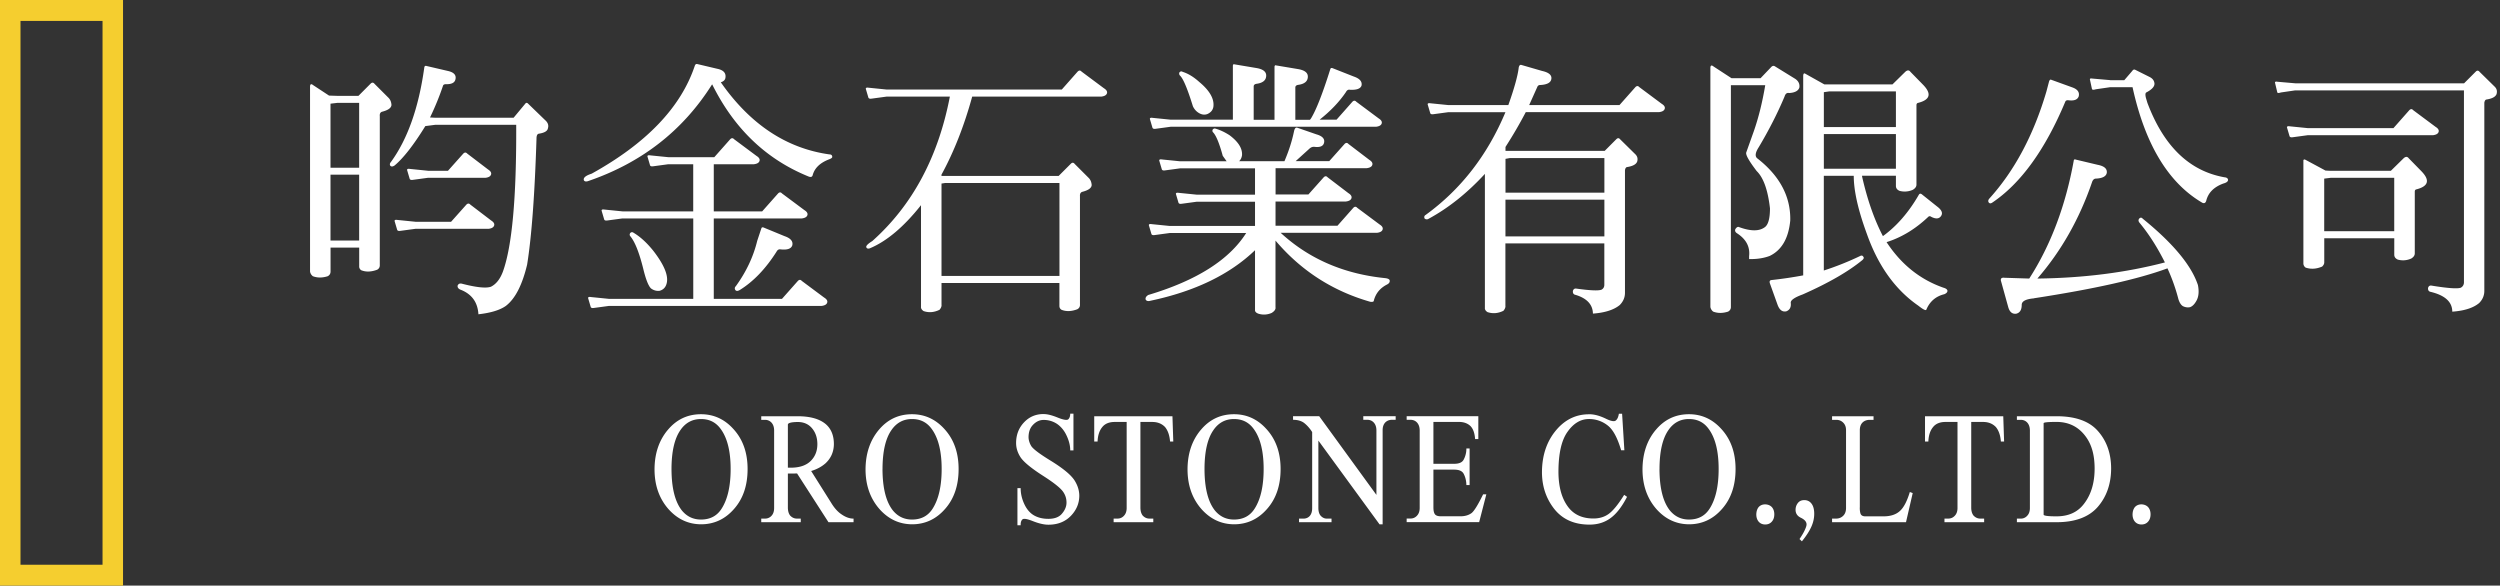 <?xml version="1.0" encoding="UTF-8"?>
<svg xmlns="http://www.w3.org/2000/svg" width="508" height="119" fill="none" viewBox="0 0 508 119">
  <rect x="0" y="0" width="508" height="119" fill="#333333" stroke="none"/>
  <g clip-path="url(#a)">
    <path fill="#F5CE2F" d="M25 119V0H0v119h25ZM4.165 4.258h16.67v110.494H4.165V4.258Z"></path>
  </g>
  <path fill="#fff" d="M67.168 55.174c0 .423-.189.737-.575.953-1.096.35-2.102.35-3.018 0a1.478 1.478 0 0 1-.575-.953v-37.61c.027-.494.242-.583.638-.26l3.224 2.12 1.69.054h4.284l2.48-2.488c.287-.279.547-.26.799.054l2.748 2.748c.422.386.647.898.683 1.536-.036.602-.665 1.06-1.905 1.375-.35.107-.512.404-.467.898v30.2c.027.457-.143.79-.53 1.005-1.203.458-2.281.494-3.233.108a.882.882 0 0 1-.422-.79v-3.81h-5.821v4.87-.01Zm5.812-21.1V20.906h-4.447l-1.374.162v13.015h5.82v-.009Zm0 14.804V35.494h-5.821v13.384h5.82Zm7.15-15.226c-.315.216-.584.234-.8.054-.17-.242-.144-.512.108-.79 3.386-4.653 5.641-11.03 6.773-19.151.036-.315.18-.44.422-.368l4.545 1.06c1.096.287 1.554.826 1.375 1.643-.144.71-.79 1.042-1.95 1.006-.314 0-.512.108-.584.315a54.642 54.642 0 0 1-2.64 6.45l1.06.053h15.926l2.371-2.856c.18-.243.386-.225.638.054l3.386 3.278c.566.494.764 1.042.584 1.644-.081.566-.674.934-1.796 1.114-.36.036-.53.368-.53 1.006-.36 11.354-.989 19.887-1.905 25.6-.988 4.16-2.434 6.962-4.338 8.408-1.204.844-3.054 1.41-5.56 1.689-.144-2.47-1.375-4.141-3.701-5.022-.387-.18-.566-.44-.53-.79.143-.35.404-.494.8-.422 2.963.772 4.948.988 5.973.637 1.059-.53 1.868-1.554 2.434-3.072 1.868-5.147 2.766-15.09 2.704-29.83H88.439l-2.012.26c-2.399 3.88-4.492 6.557-6.288 8.04l-.01-.01Zm4.275 11.417h7.25l3.116-3.494c.288-.279.548-.279.8 0L99.8 44.8c.557.35.755.727.575 1.113-.143.315-.512.512-1.105.584H84.406l-3.117.422c-.314.036-.512-.035-.583-.215l-.53-1.797c0-.215.188-.278.584-.215l3.646.368v.009Zm2.542-10.366h4.078l3.117-3.494c.288-.279.548-.279.8 0l4.23 3.225c.558.35.755.727.576 1.114-.144.314-.512.512-1.105.583H86.947l-3.117.423c-.314.035-.511-.036-.583-.216l-.53-1.797c0-.215.188-.278.584-.215l3.646.368v.01Zm57.714-17.506c-5.92 9.377-14.336 15.917-25.232 19.626-.422.108-.683.036-.791-.215-.143-.494.386-.934 1.59-1.32 11.138-6.172 18.118-13.465 20.947-21.9.108-.315.279-.44.53-.368l4.025.952c1.23.251 1.796.826 1.688 1.742-.036.495-.359.827-.952 1.007 5.956 8.533 13.312 13.42 22.052 14.65.36 0 .548.144.584.422.072.216-.144.404-.638.584-1.841.71-2.946 1.779-3.332 3.225-.108.386-.422.458-.952.215-8.534-3.494-15.019-9.71-19.465-18.674l-.045.053h-.009Zm-3.8 27.19h-14.39l-3.126.422c-.314.036-.512-.036-.575-.216l-.53-1.796c0-.216.189-.279.575-.216l3.656.368h14.39v-9.575h-5.075l-3.126.422c-.314.036-.512-.036-.575-.215l-.53-1.797c0-.215.189-.278.575-.215l3.656.368h9.36l3.233-3.647c.279-.278.539-.278.791 0l4.545 3.386c.566.35.764.728.584 1.114-.144.315-.512.512-1.114.584h-8.147v9.575h9.836l3.234-3.646c.278-.279.547-.279.79 0l4.545 3.386c.566.35.764.728.584 1.114-.144.314-.512.512-1.114.584h-17.875v16.339h13.86l3.234-3.647c.278-.279.548-.279.79 0l4.545 3.386c.566.35.764.719.584 1.114-.144.315-.512.512-1.114.584h-43.206l-3.126.422c-.314.036-.512-.036-.574-.215l-.53-1.797c0-.215.188-.287.574-.215l3.656.368h17.139v-16.34h-.009Zm-12.8 2.964c.215-.216.44-.225.683-.054 1.41.844 2.766 2.102 4.078 3.755 2.245 2.928 3.117 5.165 2.587 6.719-.216.673-.665 1.114-1.375 1.32-.637.072-1.212-.09-1.742-.476-.53-.494-1.06-1.832-1.59-4.024-.818-3.279-1.689-5.48-2.641-6.611-.144-.18-.144-.387 0-.638v.009Zm26.651-.952c.072-.216.225-.26.467-.162l4.231 1.743c1.24.422 1.761 1.042 1.59 1.85-.216.71-.997.988-2.372.845-.359-.072-.637.09-.844.476-2.219 3.494-4.716 6.08-7.464 7.778-.423.243-.719.243-.899 0-.179-.278-.143-.547.108-.79 2.12-2.928 3.557-5.991 4.339-9.207l.844-2.542v.009Zm36.613 15.603c0 .314-.144.637-.422.952-1.096.53-2.165.62-3.225.26-.386-.251-.566-.548-.53-.898V41.692c-3.494 4.41-6.971 7.339-10.42 8.776-.359.108-.584.036-.692-.216-.107-.278.297-.7 1.213-1.266 8.147-7.267 13.393-17.05 15.764-29.355h-12.854l-3.116.422c-.315.036-.512-.036-.584-.216l-.53-1.796c0-.216.188-.279.584-.216l3.646.369h35.598l3.225-3.647c.287-.279.548-.279.79 0l4.546 3.386c.566.35.763.728.584 1.114-.144.314-.512.512-1.114.584H197.55c-1.626 5.92-3.701 11.21-6.243 15.863v.26h23.804l2.488-2.488c.287-.278.548-.26.79.054l2.749 2.749c.422.386.656.898.691 1.536-.035.602-.664 1.06-1.904 1.374-.35.108-.512.404-.476.898v21.954c.036.458-.144.79-.53 1.006-1.204.458-2.272.494-3.225.108-.287-.18-.422-.44-.422-.79V57.5h-23.956V62h.009Zm23.956-5.929V37.192h-23.274l-.691.108v18.773h23.965Zm43.915 6.45c0 .386-.26.736-.79 1.06a3.778 3.778 0 0 1-2.695.161c-.494-.18-.727-.44-.691-.79V50.845c-5.147 4.94-12.217 8.354-21.208 10.258-.494.144-.836.072-1.006-.215-.108-.35.072-.674.53-.952 9.8-2.928 16.429-7.123 19.887-12.585h-15.549l-3.117.422c-.314.036-.512-.036-.584-.215l-.529-1.797c0-.215.188-.278.583-.215l3.647.368h17.346v-4.922h-11.848l-3.117.422c-.315.036-.512-.036-.584-.216l-.53-1.796c0-.216.188-.279.584-.216l3.647.368h11.848V34.21h-15.235l-3.117.422c-.314.036-.512-.036-.584-.216l-.53-1.796c0-.216.189-.279.584-.216l3.647.369h9.468l-.791-1.114c-.673-2.47-1.311-4.033-1.904-4.707-.18-.144-.234-.333-.162-.584.18-.242.387-.314.638-.216.88.252 1.815.692 2.803 1.32 1.796 1.34 2.641 2.696 2.542 4.07-.072.494-.261.898-.584 1.213h9.207c.916-2.147 1.563-4.195 1.958-6.136.144-.601.386-.808.737-.637l3.808 1.32c1.231.35 1.743.934 1.536 1.743-.179.673-.835.934-1.958.79-.386-.036-.736.108-1.06.422l-2.748 2.489h6.826l3.117-3.495c.279-.278.548-.278.791 0l4.23 3.225c.566.35.755.728.584 1.114-.143.314-.512.512-1.114.584h-18.513v5.345h6.666l3.116-3.495c.279-.278.548-.278.791 0L274 39.25c.566.35.754.728.584 1.114-.144.314-.512.512-1.114.584h-14.283v4.922h12.585l3.225-3.647c.278-.278.548-.278.79 0l4.545 3.387c.566.35.755.727.584 1.113-.143.315-.512.512-1.114.584h-19.573c5.749 5.291 12.819 8.354 21.208 9.207.638.072.952.252.952.53.036.315-.161.584-.583.79-1.375.71-2.255 1.78-2.641 3.226 0 .242-.243.332-.737.26-7.653-2.192-14.067-6.324-19.249-12.432v13.59l.017.046Zm7.034-38.239.161-.215c1.06-1.725 2.363-5.058 3.917-9.998.072-.243.224-.314.476-.216l4.285 1.69c1.239.421 1.76 1.041 1.59 1.85-.216.637-1.007.916-2.381.844-.314-.072-.584.09-.79.476-1.339 1.976-3.117 3.844-5.345 5.605h3.44l3.225-3.647c.279-.278.548-.278.791 0l4.545 3.387c.566.35.754.727.584 1.113-.144.315-.512.512-1.114.584h-41.733l-3.117.422c-.314.036-.512-.035-.584-.215l-.53-1.797c0-.215.189-.278.584-.215l3.647.368h12.638V13.334c.036-.242.144-.332.315-.26l4.392.736c1.375.216 2.066.728 2.066 1.536 0 .953-.665 1.518-2.012 1.69-.35.071-.53.25-.53.53v6.772h4.231V13.55c.036-.243.144-.332.314-.26l4.393.736c1.374.216 2.066.728 2.066 1.536 0 .952-.665 1.518-2.012 1.689-.351.072-.53.251-.53.53v6.557h2.964l.054-.054Zm-26.606-9.521c.215-.279.44-.333.691-.162 1.123.35 2.255 1.042 3.387 2.066 2.119 1.76 3.063 3.44 2.856 5.021-.108.674-.512 1.168-1.213 1.482-.566.216-1.149.144-1.742-.215-.53-.315-.934-.773-1.213-1.375-1.087-3.52-1.958-5.587-2.587-6.189a.604.604 0 0 1-.162-.637l-.017.009Zm66.282 47.445c0 .314-.144.638-.422.952-1.096.53-2.165.62-3.225.26-.395-.25-.566-.547-.53-.898v-27.19c-3.638 3.953-7.501 7.015-11.588 9.207-.278.072-.512.018-.682-.161-.108-.315-.036-.548.215-.692 7.159-5.183 12.567-12.144 16.232-20.893h-11.579l-3.126.422c-.314.036-.512-.036-.575-.216l-.53-1.796c0-.216.189-.279.575-.216l3.656.368h12.163c1.23-3.458 1.931-6.009 2.119-7.67.108-.423.297-.585.575-.477l4.186 1.213c1.401.314 2.021.88 1.851 1.689-.144.71-.899 1.095-2.273 1.167-.287 0-.476.144-.584.422l-1.635 3.647h18.352l3.233-3.646c.279-.279.539-.279.791 0l4.545 3.386c.566.35.764.728.584 1.114-.144.314-.512.512-1.114.584h-27.082a91.5 91.5 0 0 1-4.123 7.078v.8h20.156l2.372-2.381c.287-.279.548-.26.799.054l3.009 2.964c.459.422.602.934.423 1.536-.216.566-.899.934-2.057 1.114-.216.036-.36.251-.423.638v24.908c0 .952-.359 1.779-1.059 2.488-1.204.989-3.019 1.563-5.453 1.743-.036-1.832-1.213-3.108-3.539-3.809-.395-.072-.566-.332-.53-.79.108-.386.35-.548.737-.476 2.775.386 4.473.458 5.075.215.386-.215.575-.547.575-1.006v-8.407h-20.103v12.746l.009.009Zm20.103-23.058v-7.034h-19.196l-.898.162v6.872h20.103-.009Zm0 8.883v-7.455h-20.103v7.455h20.103Zm25.708 14.337c0 .422-.189.736-.575.952-1.096.35-2.102.35-3.018 0a1.498 1.498 0 0 1-.575-.952V13.765c.027-.494.242-.584.638-.26l3.646 2.38h5.92l2.219-2.326c.251-.216.494-.225.736-.054l4.123 2.542c.638.458.907 1.042.8 1.742-.216.674-.908 1.042-2.066 1.114-.458-.107-.773.144-.952.737-1.411 3.35-3.153 6.773-5.228 10.258-.71 1.096-.818 1.85-.315 2.272 4.581 3.567 6.818 7.78 6.71 12.639-.35 3.629-1.742 6.027-4.177 7.195-1.203.458-2.596.674-4.185.638v-.584c.215-1.868-.575-3.404-2.372-4.6-.422-.242-.566-.547-.422-.898.242-.386.494-.53.737-.422 2.29.845 3.997.88 5.129.108.781-.458 1.167-1.76 1.167-3.916-.422-3.701-1.32-6.225-2.694-7.563-1.59-2.085-2.3-3.351-2.12-3.81l1.527-4.284c.952-2.712 1.733-5.838 2.326-9.36h-6.979V62.38v-.01Zm43.161-3.917c.53.144.808.35.844.638 0 .279-.215.512-.638.692-1.724.422-2.946 1.464-3.646 3.117-.081.278-.62.018-1.644-.79-4.689-3.243-8.183-8.13-10.474-14.651-1.761-4.797-2.641-8.704-2.641-11.74h-6.081v19.25a59.486 59.486 0 0 0 7.303-2.911c.314-.18.539-.162.682.054.216.215.162.458-.152.736-2.83 2.327-6.863 4.653-12.118 6.98-1.652.602-2.47 1.167-2.434 1.688.108.88-.189 1.465-.898 1.743-.818.18-1.41-.287-1.797-1.374l-1.536-4.285c-.143-.422-.036-.656.315-.692a86.894 86.894 0 0 0 6.449-.952V15.508c0-.53.144-.7.422-.53l3.863 2.165h13.86l2.587-2.542c.422-.387.781-.387 1.06 0l2.542 2.596c1.796 1.832 1.482 3.063-.952 3.7-.243.036-.369.198-.369.477v16.132c0 .422-.251.773-.736 1.06a4.014 4.014 0 0 1-2.704.216c-.494-.216-.736-.548-.736-1.006V35.71h-6.872v.161c1.06 4.69 2.47 8.731 4.231 12.109 2.82-2.04 5.254-4.85 7.302-8.408.144-.242.333-.278.584-.108l3.117 2.489c.952.71 1.222 1.356.8 1.958-.396.566-1.042.62-1.958.161-.243-.18-.459-.18-.638 0-2.605 2.47-5.426 4.177-8.462 5.13 2.964 4.518 6.809 7.599 11.534 9.251h-.009ZM370.607 25.82h14.642v-7.25h-13.537l-1.105.162v7.087Zm0 8.461h14.642v-7.033h-14.642v7.033Zm45.757-17.714c.108-.314.252-.44.422-.368l4.393 1.59c1.015.386 1.419.988 1.212 1.797-.242.673-.934.934-2.057.79-.314-.036-.53.036-.637.216-4.096 9.8-9.046 16.662-14.866 20.579-.315.215-.566.197-.737-.054-.144-.243-.09-.512.162-.79 5.102-5.642 8.973-12.89 11.578-21.738l.53-2.012v-.01Zm-3.072 44.06c-1.653.144-2.479.584-2.479 1.32 0 1.024-.377 1.617-1.114 1.797-.808.108-1.356-.35-1.635-1.374l-1.482-5.345c-.081-.458.171-.656.737-.584l5.021.162c4.375-6.8 7.384-14.795 9.045-23.957.027-.242.171-.314.423-.215l4.446 1.06c1.302.251 1.922.772 1.85 1.59-.107.736-.844 1.15-2.218 1.212-.315 0-.566.198-.737.584-2.569 7.545-6.288 14.12-11.156 19.726 9.306-.108 17.947-1.195 25.914-3.279-1.554-3.099-3.278-5.803-5.183-8.093-.215-.279-.233-.548-.053-.79.251-.28.494-.28.736 0 6.135 4.967 9.881 9.467 11.21 13.482.252 1.267.162 2.309-.26 3.117-.395.737-.836 1.195-1.33 1.374-.494.108-.988.036-1.482-.215-.386-.252-.682-.728-.898-1.428a37.452 37.452 0 0 0-2.219-6.243c-5.919 2.191-14.973 4.212-27.136 6.08v.019Zm15.504-44.329h2.856l1.635-1.904c.18-.279.404-.333.692-.162l2.749 1.374c.664.315 1.015.773 1.06 1.375.026.601-.512 1.203-1.644 1.796-.216.108-.243.458-.108 1.06l.314 1.06c3.315 8.812 8.534 13.86 15.657 15.127.458.036.709.215.736.53 0 .314-.314.566-.952.736-1.94.71-3.099 1.887-3.494 3.54-.144.422-.404.547-.79.368-6.917-4.051-11.633-11.884-14.175-23.48h-4.545l-2.91.422c-.458.143-.719.125-.791-.054l-.422-1.959c0-.18.171-.224.53-.161l3.593.314.009.018Zm37.618.638h34.278l2.38-2.38c.279-.279.548-.26.791.054l3.018 2.964c.458.422.593.934.422 1.536-.216.566-.898.934-2.066 1.114-.216.035-.35.251-.422.637V59.1c0 .952-.351 1.779-1.06 2.488-1.195.988-3.018 1.572-5.453 1.743 0-1.976-1.464-3.315-4.392-4.024-.386-.072-.566-.333-.53-.79.108-.387.35-.549.737-.477 3.242.53 5.218.674 5.919.422.386-.215.602-.548.638-1.006V18.364h-34.278l-2.91.422c-.422.144-.674.144-.736 0l-.477-2.012c0-.18.18-.224.53-.161l3.593.314.018.009Zm2.533 9.1h17.4l3.224-3.648c.288-.278.539-.278.791 0l4.545 3.387c.566.35.764.727.584 1.114-.144.314-.512.512-1.114.584h-25.439l-3.116.422c-.315.036-.512-.036-.584-.216l-.53-1.796c0-.216.188-.279.584-.216l3.646.368h.009Zm3.333 27.342c0 .252-.144.512-.422.79-1.168.495-2.273.566-3.333.216-.242-.144-.404-.386-.476-.736v-21.1c.072-.144.189-.18.368-.108l4.123 2.218 1.06.054h12.217l2.587-2.542c.422-.386.772-.386 1.06 0l2.542 2.596c1.796 1.833 1.482 3.063-.953 3.701-.242.036-.368.198-.368.476v12.54c0 .422-.251.772-.736 1.06-.89.386-1.779.458-2.695.215-.494-.215-.737-.548-.737-1.006V48.42h-14.228v4.976l-.009-.018Zm14.228-6.404V36.132H473.6l-1.32.161v10.68h14.228ZM135.674 87.388c1.779-2.145 4.037-3.217 6.768-3.217 2.593 0 4.794 1.01 6.604 3.027 1.905 2.088 2.864 4.794 2.864 8.106 0 3.311-.896 5.979-2.693 8.048-1.829 2.126-4.088 3.185-6.775 3.185-2.573-.018-4.762-1.034-6.578-3.052-1.912-2.164-2.864-4.87-2.864-8.13.013-3.186.902-5.848 2.668-7.967h.006Zm.776 7.972c.013 3.873.738 6.68 2.157 8.427 1.003 1.186 2.284 1.785 3.835 1.785 1.88 0 3.287-.757 4.226-2.27 1.199-1.905 1.798-4.573 1.798-7.998 0-3.671-.7-6.428-2.113-8.263-.959-1.262-2.258-1.892-3.911-1.892-1.759 0-3.166.757-4.194 2.27-1.199 1.729-1.798 4.378-1.798 7.942Zm20.853-7.94c-.012-.663-.202-1.186-.555-1.565a1.739 1.739 0 0 0-1.287-.542h-.775v-.732h7.405c2.573 0 4.484.549 5.752 1.646 1.072.953 1.602 2.296 1.602 4.024-.019 1.565-.593 2.877-1.728 3.917-.795.688-1.754 1.199-2.889 1.54l4.081 6.484c.643 1.066 1.356 1.848 2.132 2.352.807.555 1.608.839 2.403.839v.732h-5.096l-6.384-9.915c-.441.019-.857.025-1.261.025h-.606v6.995c.019.662.177 1.186.486 1.564.391.397.833.593 1.331.593h.801v.732h-8.029v-.732h.775a1.72 1.72 0 0 0 1.331-.593c.341-.378.511-.902.511-1.564v-15.8Zm2.794 7.613h.606c1.842 0 3.229-.499 4.15-1.483.827-.883 1.237-1.98 1.237-3.292 0-1.312-.366-2.378-1.092-3.242-.712-.845-1.684-1.268-2.907-1.268-1.325.019-1.994.202-1.994.542v8.749-.006Zm18.45-7.645c1.779-2.145 4.037-3.217 6.774-3.217 2.586 0 4.788 1.01 6.604 3.027 1.905 2.088 2.864 4.794 2.864 8.106 0 3.311-.896 5.979-2.693 8.048-1.83 2.126-4.088 3.185-6.768 3.185-2.574-.018-4.769-1.034-6.579-3.052-1.911-2.164-2.87-4.87-2.87-8.13.019-3.186.908-5.848 2.668-7.967Zm.776 7.972c.019 3.873.738 6.68 2.163 8.427 1.003 1.186 2.284 1.785 3.835 1.785 1.88 0 3.287-.757 4.226-2.27 1.192-1.905 1.798-4.573 1.798-7.998 0-3.671-.706-6.428-2.113-8.263-.959-1.262-2.258-1.892-3.904-1.892-1.767 0-3.167.757-4.201 2.27-1.199 1.729-1.798 4.378-1.798 7.942h-.006Zm32.729-11.215c.732-.018 1.709.228 2.939.732 1.129.448 1.829.555 2.088.322.259-.252.391-.63.391-1.135h.656v7.455h-.656c0-1.066-.303-2.17-.896-3.324-.466-.883-1.078-1.577-1.822-2.082a4.857 4.857 0 0 0-2.694-.782c-.826 0-1.564.353-2.207 1.054-.568.611-.852 1.444-.852 2.485.019.593.202 1.186.561 1.785.404.612 1.722 1.602 3.955 2.97 2.574 1.584 4.207 2.953 4.901 4.107.599.99.896 2 .896 3.028-.013 1.476-.543 2.781-1.577 3.917-1.18 1.299-2.75 1.942-4.705 1.942-.89 0-1.968-.252-3.23-.757-1.116-.435-1.798-.542-2.037-.321-.259.233-.385.63-.366 1.185h-.656v-7.537h.656c0 1.243.315 2.46.946 3.646.517.933 1.173 1.602 1.968 1.999.776.398 1.684.593 2.719.593 1.179 0 2.062-.309 2.642-.921.694-.757 1.041-1.551 1.041-2.378 0-.826-.227-1.52-.681-2.188-.536-.776-1.899-1.861-4.1-3.268-2.523-1.62-4.081-2.926-4.661-3.917-.536-.883-.801-1.791-.801-2.73 0-1.691.555-3.117 1.678-4.271 1.047-1.079 2.352-1.621 3.904-1.621v.013Zm14.47 1.597c-1.148 0-1.999.353-2.548 1.053-.58.7-.896 1.678-.946 2.92h-.681v-5.134h15.895l.17 5.134h-.656c-.101-1.261-.442-2.239-1.022-2.945-.662-.688-1.526-1.028-2.599-1.028h-2.403v17.478c.019.662.177 1.186.486 1.564.391.397.833.593 1.331.593h.801v.732h-8.061v-.732h.782a1.72 1.72 0 0 0 1.331-.593c.353-.378.536-.902.536-1.564V85.742h-2.428.012Zm17.459 1.646c1.779-2.145 4.037-3.217 6.768-3.217 2.592 0 4.794 1.01 6.604 3.027 1.905 2.088 2.864 4.794 2.864 8.106 0 3.311-.896 5.979-2.694 8.048-1.829 2.126-4.087 3.185-6.774 3.185-2.573-.018-4.762-1.034-6.579-3.052-1.911-2.164-2.863-4.87-2.863-8.13.012-3.186.902-5.848 2.668-7.967h.006Zm.776 7.972c.012 3.873.738 6.68 2.157 8.427 1.003 1.186 2.283 1.785 3.835 1.785 1.88 0 3.286-.757 4.226-2.27 1.199-1.905 1.798-4.573 1.798-7.998 0-3.671-.7-6.428-2.113-8.263-.959-1.262-2.258-1.892-3.911-1.892-1.76 0-3.166.757-4.194 2.27-1.199 1.729-1.798 4.378-1.798 7.942Zm36.193 11.184h-.631l-12.426-17.018v13.751c.013.687.177 1.198.486 1.539.359.378.763.567 1.217.567h.971v.732h-6.604v-.732h.972c.498-.019.902-.202 1.211-.542.322-.379.486-.902.486-1.564v-15.48l-.12-.188c-.467-.688-.978-1.243-1.533-1.678-.568-.416-1.312-.625-2.233-.625v-.731h5.317l11.625 15.989V87.407c-.012-.662-.202-1.186-.555-1.564-.341-.36-.776-.543-1.312-.543h-.801v-.732h6.579v.732h-.801c-.536.019-.972.202-1.312.543-.353.378-.536.901-.536 1.564v19.137Zm7.531-18.4v-.731c-.019-.663-.202-1.186-.555-1.565-.34-.36-.776-.542-1.312-.542h-.782v-.732h14.564v4.649h-.656c-.082-1.205-.397-2.088-.946-2.65-.58-.554-1.369-.838-2.353-.838h-5.172v8.509h4.226c.984 0 1.621-.278 1.918-.84a4.692 4.692 0 0 0 .555-2.27h.656v7.43h-.656c-.019-.864-.202-1.633-.555-2.296-.297-.555-.934-.838-1.918-.838h-4.226v7.669c0 .663.107 1.136.316 1.407.208.271.611.404 1.217.404h3.955c.908 0 1.659-.215 2.258-.65.536-.416 1.318-1.684 2.353-3.81h.655l-1.457 5.646h-14.734v-.732h.782a1.72 1.72 0 0 0 1.331-.593c.353-.378.536-.902.536-1.564V88.132v.012Zm34.376-3.967c1.072-.02 2.264.309 3.595.97.89.417 1.489.53 1.798.354.359-.233.593-.713.706-1.432h.656l.461 7.43h-.656c-.745-2.541-1.659-4.225-2.744-5.052a6.056 6.056 0 0 0-3.81-1.3c-1.665 0-3.116.865-4.339 2.593-1.23 1.71-1.849 4.44-1.849 8.188.019 3.097.713 5.512 2.088 7.241 1.167 1.457 2.845 2.188 5.027 2.188 1.18 0 2.189-.296 3.034-.889.921-.65 1.994-1.955 3.205-3.917l.586.404c-1.085 2.106-2.264 3.595-3.545 4.459-1.167.795-2.523 1.186-4.081 1.186-3.204 0-5.658-1.142-7.354-3.431-1.539-2.069-2.309-4.485-2.309-7.242.019-3.62 1.098-6.604 3.249-8.937 1.747-1.874 3.847-2.807 6.288-2.807l-.006-.006Zm13.573 3.211c1.779-2.145 4.037-3.217 6.768-3.217 2.593 0 4.794 1.01 6.604 3.027 1.905 2.088 2.864 4.794 2.864 8.106 0 3.311-.896 5.979-2.693 8.048-1.83 2.126-4.088 3.185-6.775 3.185-2.573-.018-4.762-1.034-6.579-3.052-1.904-2.164-2.863-4.87-2.863-8.13.019-3.186.902-5.848 2.668-7.967h.006Zm.776 7.972c.019 3.873.738 6.68 2.164 8.427 1.002 1.186 2.277 1.785 3.835 1.785 1.879 0 3.286-.757 4.226-2.27 1.198-1.905 1.797-4.573 1.797-7.998 0-3.671-.7-6.428-2.113-8.263-.958-1.262-2.258-1.892-3.91-1.892-1.76 0-3.167.757-4.195 2.27-1.198 1.729-1.798 4.378-1.798 7.942h-.006Zm21.49 7.128c.549.019.997.202 1.331.543.341.378.511.876.511 1.488s-.17 1.11-.511 1.489c-.334.378-.782.568-1.331.568-.548 0-.996-.19-1.33-.568-.322-.379-.486-.877-.486-1.489.019-.612.177-1.11.486-1.488.34-.36.782-.543 1.33-.543Zm7.917-.865c.599 0 1.078.215 1.432.65.403.485.605 1.198.605 2.132 0 .826-.17 1.646-.511 2.46-.391.933-1.053 1.98-1.993 3.134l-.486-.46c.549-.807.928-1.47 1.136-1.974.195-.435.296-.763.296-.997 0-.542-.397-.996-1.192-1.375-.694-.34-1.041-.877-1.041-1.596 0-.523.158-.984.461-1.375.309-.397.738-.593 1.287-.593l.006-.006Zm11.291 1.49c0 .662.075 1.135.22 1.406.164.271.467.404.921.404h3.69c1.457 0 2.58-.379 3.375-1.135.757-.701 1.413-1.975 1.968-3.81l.586.214-1.362 5.917h-15.025v-.732h.852c.561 0 1.041-.202 1.432-.593.372-.378.555-.902.555-1.564v-15.8c0-.663-.202-1.186-.606-1.565-.372-.36-.832-.542-1.381-.542h-.852v-.732h8.427v.732h-.851c-.568.019-1.028.202-1.382.542-.372.379-.555.902-.555 1.564v15.694h-.012Zm17.433-17.371c-1.148 0-2 .353-2.549 1.053-.58.7-.895 1.678-.946 2.92h-.681v-5.134h15.901l.171 5.134h-.656c-.095-1.261-.435-2.239-1.022-2.945-.662-.688-1.526-1.028-2.599-1.028h-2.403v17.478c.013.662.177 1.186.486 1.564.391.397.832.593 1.337.593h.801v.732h-8.061v-.732h.776c.536 0 .977-.202 1.337-.593.353-.378.536-.902.536-1.564V85.742h-2.428Zm17.138 1.678c-.019-.663-.202-1.186-.555-1.565-.341-.36-.776-.542-1.312-.542h-.776v-.732h8.055c3.74 0 6.49.946 8.256 2.838 1.893 2.05 2.839 4.655 2.839 7.81-.019 3.134-.934 5.733-2.744 7.808-1.81 2.05-4.598 3.078-8.351 3.078h-8.055v-.732h.776a1.72 1.72 0 0 0 1.331-.593c.359-.378.536-.902.536-1.564V87.419Zm2.788 17.15c0 .233.877.353 2.617.353 2.448 0 4.302-.845 5.583-2.542 1.438-1.854 2.163-4.239 2.163-7.16 0-2.92-.662-5.077-1.993-6.755-1.438-1.822-3.356-2.73-5.753-2.73-1.747 0-2.617.088-2.617.27v18.564Zm19.888-2.082c.548.019.996.202 1.33.543.341.378.511.876.511 1.488s-.17 1.11-.511 1.489c-.334.378-.782.568-1.33.568-.549 0-.997-.19-1.331-.568-.322-.379-.486-.877-.486-1.489.019-.612.177-1.11.486-1.488.34-.36.782-.543 1.331-.543Z"></path>
  <defs>
    <clipPath id="a">
      <path fill="#fff" d="M25 119H0V0h25z"></path>
    </clipPath>
  </defs>
</svg>
